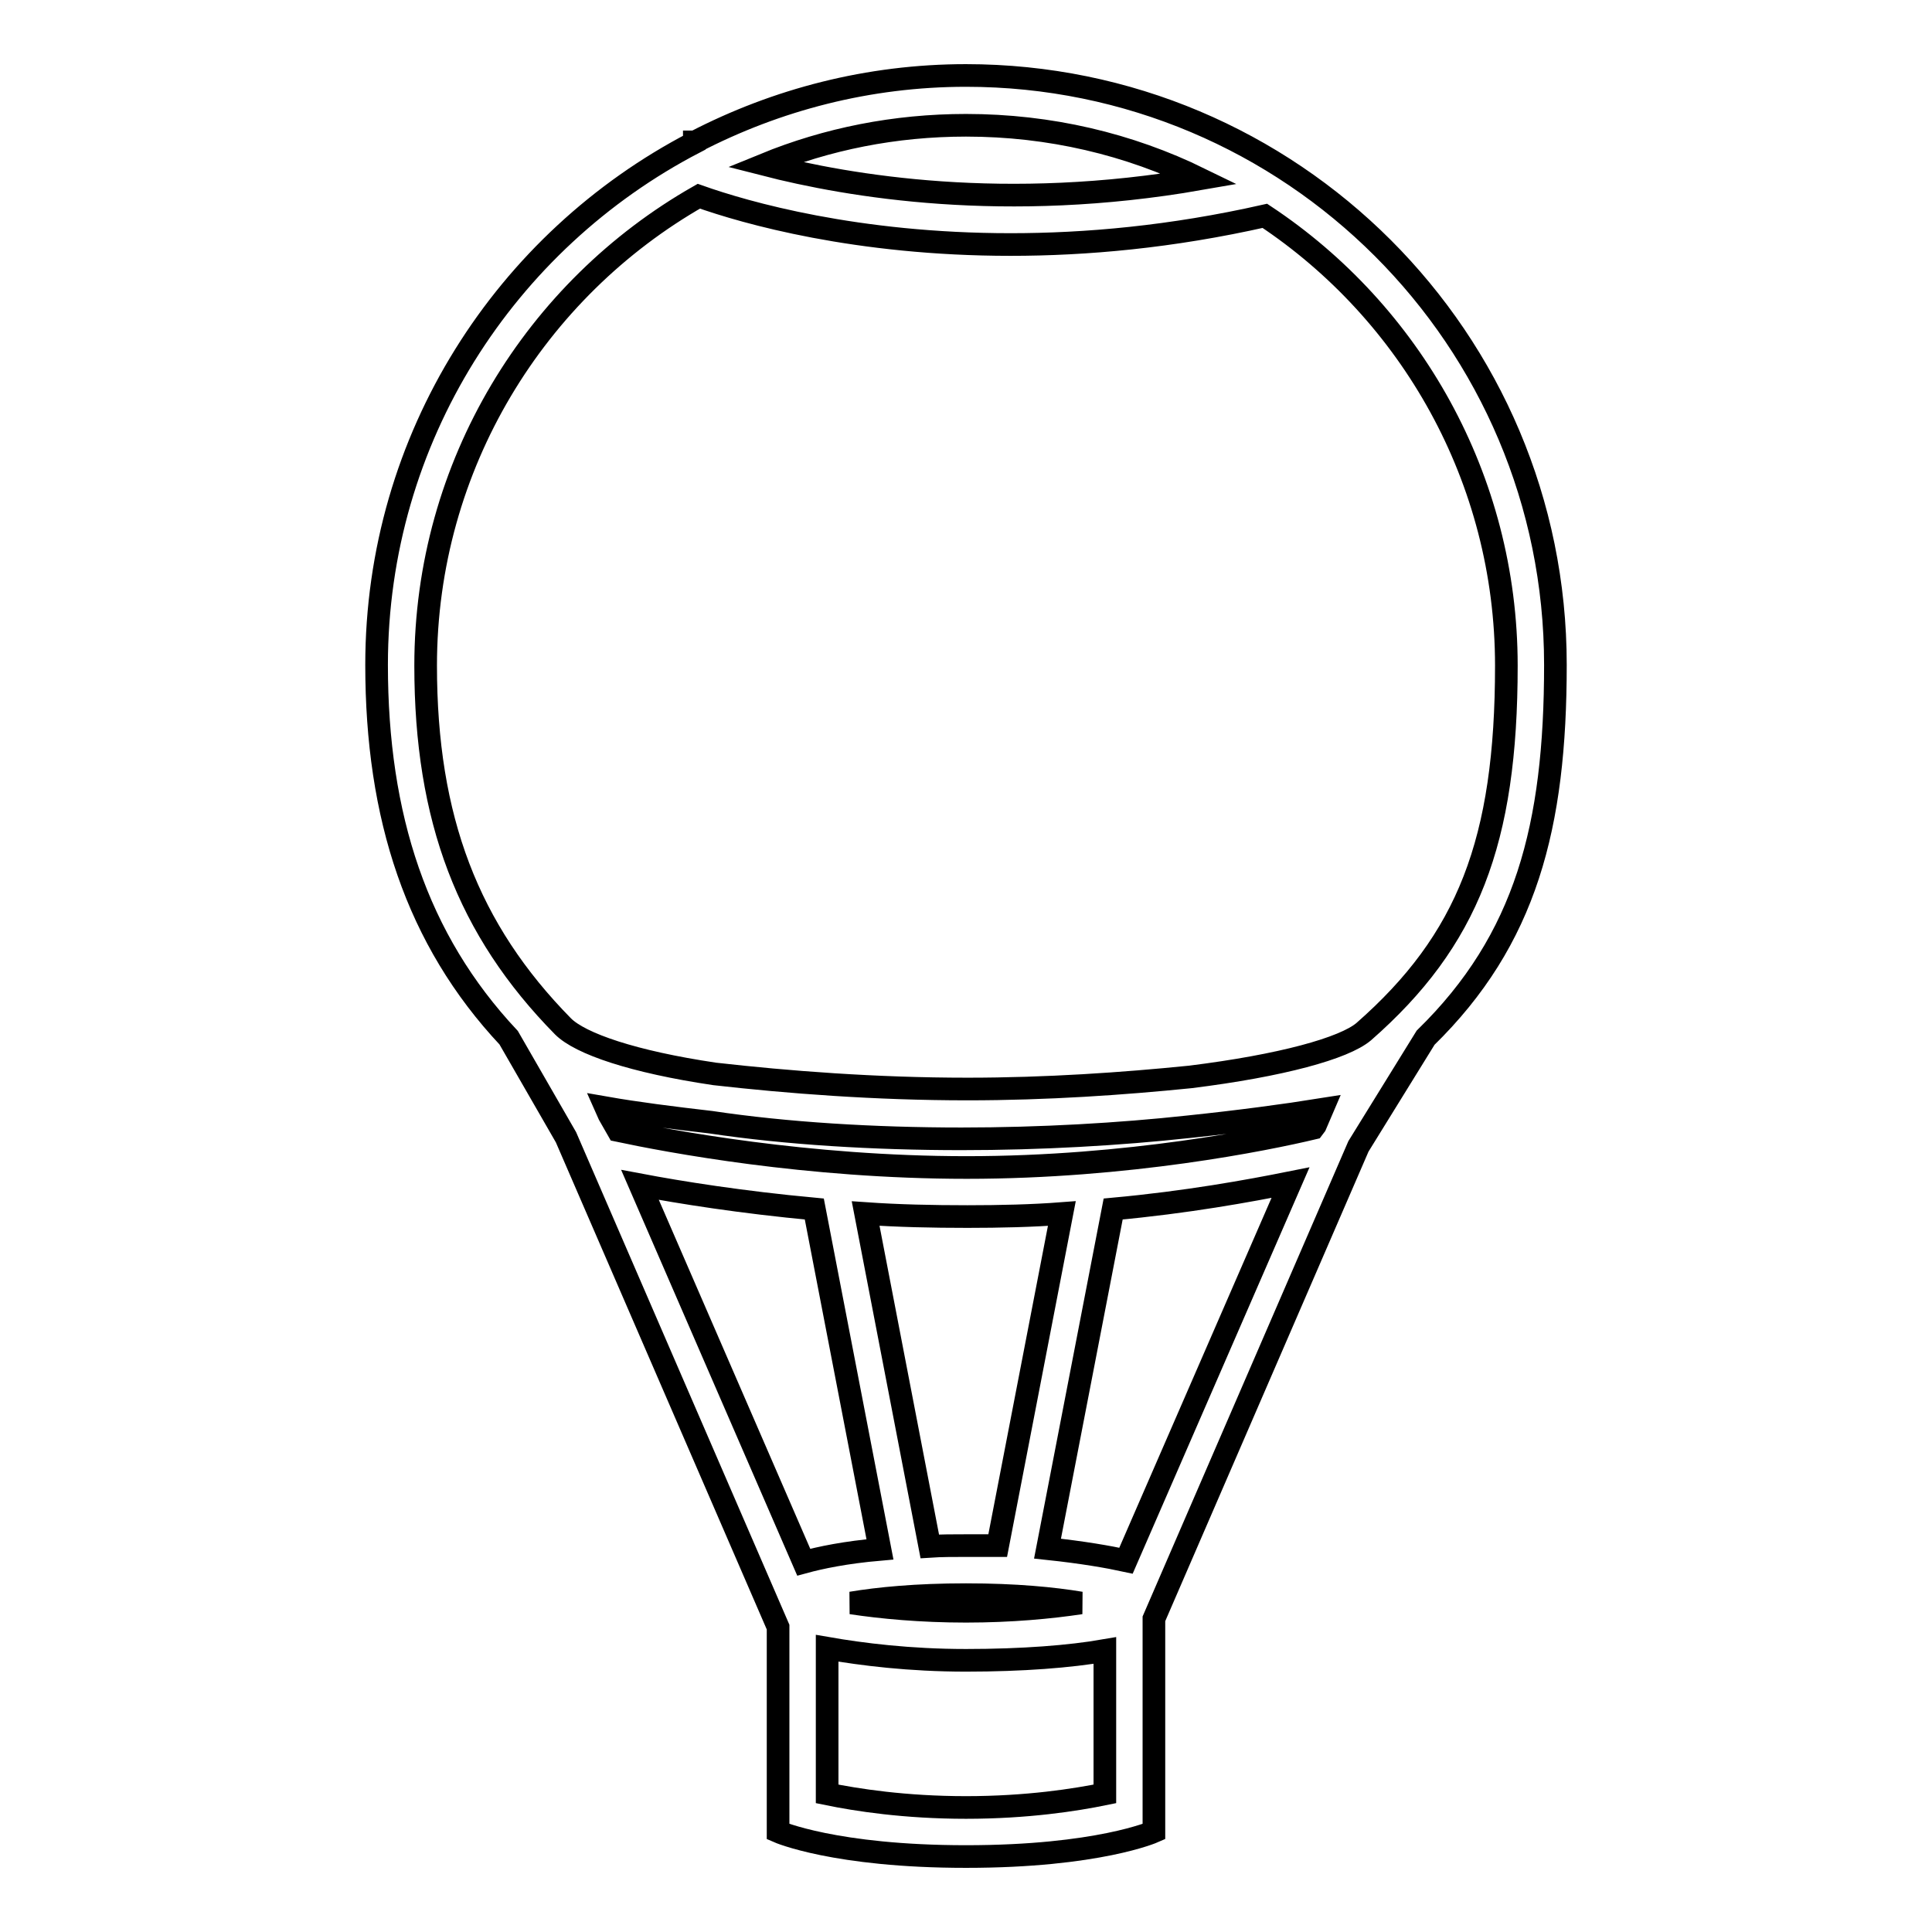 <?xml version="1.0" encoding="utf-8"?>
<!-- Svg Vector Icons : http://www.onlinewebfonts.com/icon -->
<!DOCTYPE svg PUBLIC "-//W3C//DTD SVG 1.1//EN" "http://www.w3.org/Graphics/SVG/1.1/DTD/svg11.dtd">
<svg version="1.1" xmlns="http://www.w3.org/2000/svg" xmlns:xlink="http://www.w3.org/1999/xlink" x="0px" y="0px" viewBox="0 0 256 256" enable-background="new 0 0 256 256" xml:space="preserve">
<g><g><path stroke-width="3" fill-opacity="0" stroke="#000000"  d="M206.1,88.1c0-43.2-35-78.1-78.1-78.1c-12.9,0-25.1,3.2-35.9,8.8c0,0-0.1,0-0.1,0l0,0.1c-25,13-42.1,39.1-42.1,69.2c0,20.1,5.3,36.4,17.5,49.4l0,0l7.6,13.2l28.1,64.9l0,0v27.1c0,0,7.5,3.3,24.9,3.3c17.5,0,24.9-3.3,24.9-3.3v-28.2l27.1-62.6l8.9-14.4l0,0C202.2,124.5,206.1,109.5,206.1,88.1z M128,16.6c11.1,0,21.6,2.5,31,7.1c-25.8,4.5-46.4,1-57.7-1.9C109.6,18.4,118.6,16.6,128,16.6z M127.4,150.9c10.5,0,20.9-0.6,30.1-1.6c6.7-0.7,12.7-1.5,17.7-2.3l-0.9,2.1l-0.3,0.4c-6.3,1.5-24.5,5.2-45.9,5.2c-21.2,0-39.6-3.5-46.2-4.9l-1.2-2.1l-0.4-0.9c4,0.7,8.7,1.3,13.9,1.9C104.2,150.2,115.8,150.9,127.4,150.9z M128,239.5c-8.1,0-14.5-1-18.4-1.8v-19.3c4.6,0.8,10.9,1.6,18.4,1.6s13.8-0.5,18.4-1.3v0.2v18.8C142.5,238.5,136.1,239.5,128,239.5z M128,204.8c-1.7,0-3.3,0-4.8,0.1l-8.5-44.1c4.3,0.3,8.8,0.4,13.5,0.4c4.3,0,8.6-0.1,12.5-0.4l-8.5,44C130.9,204.8,129.5,204.8,128,204.8z M128,211.3c6.6,0,11.6,0.5,15.2,1.1c-4,0.6-9.2,1.1-15.2,1.1c-6,0-11.2-0.5-15.2-1.1C116.4,211.8,121.4,211.3,128,211.3z M138.8,205.2l8.7-45c9.8-0.9,18-2.4,23.5-3.5l-21.8,50.1C146.9,206.3,143.5,205.7,138.8,205.2z M84.8,157c5.3,1,13.4,2.3,23.1,3.2l8.7,45.1c-4.6,0.4-7.9,1.1-10.1,1.7L84.8,157z M128.2,144.3c-12.2,0-23.8-0.9-33.5-2c-10.8-1.6-17.8-4-20.1-6.3C62,123.2,56.4,108.5,56.4,88.2C56.4,61.6,71,38.3,92.6,26c6.2,2.2,20.9,6.4,41.3,6.4c10,0,21.3-1,33.7-3.8c19.3,12.8,32,34.8,32,59.6c0,23.3-5.1,36.4-18.9,48.5c-2.6,2.2-10.9,4.5-23,6C148.8,143.6,138.7,144.3,128.2,144.3z"/></g></g>
</svg>